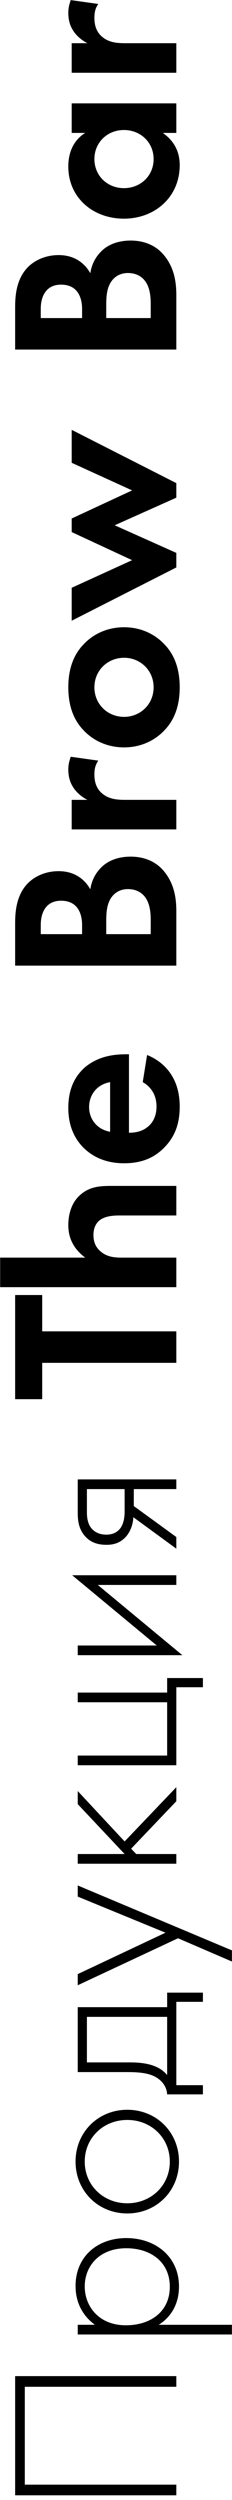 <?xml version="1.0" encoding="UTF-8"?> <svg xmlns="http://www.w3.org/2000/svg" width="48" height="516" viewBox="0 0 48 516" fill="none"> <path d="M3.132 515.032L36.482 515.032L36.482 512.832L5.132 512.832L5.132 492.632L36.482 492.632L36.482 490.432L3.132 490.432L3.132 515.032Z" fill="black"></path> <path d="M32.832 479.838C33.832 479.238 37.032 476.988 37.032 471.938C37.032 465.738 32.132 461.938 26.132 461.938C20.232 461.938 15.632 465.688 15.632 471.838C15.632 475.088 16.982 477.888 19.632 479.838L16.082 479.838L16.082 481.838L47.982 481.838L47.982 479.838L32.832 479.838ZM35.132 471.988C35.132 477.138 31.132 479.938 26.032 479.938C20.382 479.938 17.532 475.938 17.532 471.938C17.532 467.738 20.532 464.038 26.132 464.038C31.132 464.038 35.132 466.838 35.132 471.988Z" fill="black"></path> <path d="M15.632 446.157C15.632 452.207 20.282 456.857 26.332 456.857C32.382 456.857 37.032 452.207 37.032 446.157C37.032 440.107 32.382 435.457 26.332 435.457C20.282 435.457 15.632 440.107 15.632 446.157ZM35.132 446.157C35.132 451.057 31.282 454.757 26.332 454.757C21.382 454.757 17.532 451.057 17.532 446.157C17.532 441.257 21.382 437.557 26.332 437.557C31.282 437.557 35.132 441.257 35.132 446.157Z" fill="black"></path> <path d="M16.082 427.68L26.382 427.68C28.482 427.68 30.432 427.83 31.882 428.53C33.132 429.13 34.482 430.38 34.582 432.28L41.982 432.28L41.982 430.38L36.482 430.38L36.482 413.18L41.982 413.18L41.982 411.28L34.582 411.28L34.582 414.28L16.082 414.28L16.082 427.68ZM34.582 416.28L34.582 428.28C33.432 426.93 31.482 425.68 26.982 425.68L17.982 425.68L17.982 416.28L34.582 416.28Z" fill="black"></path> <path d="M47.982 404.859L47.982 402.559L16.082 389.159L16.082 391.459L34.232 398.909L16.082 407.459L16.082 409.759L36.832 400.059L47.982 404.859Z" fill="black"></path> <path d="M16.082 384.672L36.482 384.672L36.482 382.672L28.182 382.672L27.132 381.572L36.482 371.772L36.482 368.872L25.782 380.072L16.082 369.672L16.082 372.372L25.782 382.672L16.082 382.672L16.082 384.672Z" fill="black"></path> <path d="M36.482 364.348L36.482 348.248L41.982 348.248L41.982 346.348L34.582 346.348L34.582 349.348L16.082 349.348L16.082 351.348L34.582 351.348L34.582 362.348L16.082 362.348L16.082 364.348L36.482 364.348Z" fill="black"></path> <path d="M16.082 341.631L37.732 341.631L20.232 327.131L36.482 327.131L36.482 325.131L14.932 325.131L32.432 339.631L16.082 339.631L16.082 341.631Z" fill="black"></path> <path d="M36.482 319.649L36.482 317.249L27.682 310.849L27.682 307.349L36.482 307.349L36.482 305.349L16.082 305.349L16.082 312.149C16.082 313.699 16.232 315.499 17.532 316.999C18.882 318.599 20.682 318.849 22.032 318.849C23.282 318.849 24.782 318.599 26.082 317.149C26.982 316.099 27.532 314.649 27.582 313.149L36.482 319.649ZM25.782 307.349L25.782 312.149C25.782 313.249 25.532 314.599 24.882 315.449C24.382 316.099 23.532 316.749 21.982 316.749C20.332 316.749 19.432 316.049 18.882 315.399C18.132 314.449 17.982 313.199 17.982 312.149L17.982 307.349L25.782 307.349Z" fill="black"></path> <path d="M8.732 267.292L3.132 267.292L3.132 288.792L8.732 288.792L8.732 281.292L36.482 281.292L36.482 274.792L8.732 274.792L8.732 267.292Z" fill="black"></path> <path d="M36.482 265.673L36.482 259.573L25.432 259.573C24.182 259.573 22.632 259.573 21.232 258.623C19.882 257.673 19.332 256.473 19.332 254.873C19.332 254.273 19.432 252.973 20.432 252.023C21.582 250.973 23.482 250.873 24.682 250.873L36.482 250.873L36.482 244.773L22.882 244.773C20.732 244.773 18.632 244.923 16.782 246.473C14.632 248.223 14.132 250.923 14.132 252.873C14.132 256.373 16.032 258.373 17.632 259.573L0.032 259.573L0.032 265.673L36.482 265.673Z" fill="black"></path> <path d="M29.532 223.351C31.282 224.351 32.382 226.051 32.382 228.401C32.382 230.751 31.282 232.101 30.332 232.751C29.382 233.501 28.032 233.801 26.682 233.801L26.682 217.601L26.182 217.601C23.732 217.601 20.532 217.901 17.682 220.201C15.882 221.751 14.132 224.251 14.132 228.651C14.132 231.251 14.732 234.251 17.182 236.801C18.732 238.351 21.332 240.101 25.682 240.101C29.082 240.101 31.882 239.101 34.132 236.701C36.182 234.551 37.182 231.951 37.182 228.401C37.182 220.801 32.032 218.401 30.432 217.751L29.532 223.351ZM22.782 233.601C19.832 233.051 18.432 230.751 18.432 228.501C18.432 226.251 19.782 223.901 22.782 223.351L22.782 233.601Z" fill="black"></path> <path d="M3.132 199.308L36.482 199.308L36.482 188.108C36.482 185.158 35.982 182.208 33.782 179.658C31.732 177.308 28.982 176.808 27.032 176.808C25.282 176.808 22.632 177.208 20.782 179.208C19.982 180.058 19.032 181.358 18.682 183.558C18.182 182.658 16.432 179.808 12.132 179.808C9.332 179.808 6.782 180.958 5.232 182.908C3.082 185.608 3.132 189.208 3.132 191.058L3.132 199.308ZM8.432 192.808L8.432 190.908C8.432 188.258 9.582 185.908 12.632 185.908C16.882 185.908 16.982 189.958 16.982 190.958L16.982 192.808L8.432 192.808ZM21.982 192.808L21.982 190.408C21.982 189.008 21.982 187.358 22.632 185.958C23.582 183.908 25.382 183.508 26.432 183.508C27.782 183.508 29.332 183.958 30.282 185.558C31.132 187.008 31.182 188.808 31.182 190.008L31.182 192.808L21.982 192.808Z" fill="black"></path> <path d="M36.482 171.192L36.482 165.092L26.082 165.092C24.532 165.092 22.732 165.042 21.282 163.892C19.732 162.692 19.532 160.992 19.532 159.842C19.532 158.592 19.782 157.792 20.332 156.992L14.632 156.192C14.382 156.942 14.132 157.742 14.132 158.792C14.132 160.192 14.432 161.392 15.082 162.392C15.332 162.842 16.232 164.142 18.082 165.092L14.832 165.092L14.832 171.192L36.482 171.192Z" fill="black"></path> <path d="M14.132 141.863C14.132 146.013 15.432 148.763 17.182 150.613C19.132 152.763 22.082 154.263 25.682 154.263C29.232 154.263 32.182 152.763 34.132 150.613C35.882 148.763 37.182 146.013 37.182 141.863C37.182 137.713 35.882 134.963 34.132 133.113C32.182 130.963 29.232 129.463 25.682 129.463C22.082 129.463 19.132 130.963 17.182 133.113C15.432 134.963 14.132 137.713 14.132 141.863ZM31.782 141.863C31.782 145.413 28.982 147.963 25.682 147.963C22.282 147.963 19.532 145.363 19.532 141.863C19.532 138.363 22.282 135.763 25.682 135.763C28.982 135.763 31.782 138.313 31.782 141.863Z" fill="black"></path> <path d="M23.732 108.419L36.482 102.719L36.482 99.719L14.832 88.719L14.832 95.519L27.332 101.219L14.832 107.019L14.832 109.819L27.332 115.619L14.832 121.319L14.832 128.119L36.482 117.119L36.482 114.119L23.732 108.419Z" fill="black"></path> <path d="M3.132 72.15L36.482 72.15L36.482 60.95C36.482 58 35.982 55.05 33.782 52.5C31.732 50.15 28.982 49.65 27.032 49.65C25.282 49.65 22.632 50.05 20.782 52.05C19.982 52.9 19.032 54.2 18.682 56.4C18.182 55.5 16.432 52.65 12.132 52.65C9.332 52.65 6.782 53.8 5.232 55.75C3.082 58.45 3.132 62.05 3.132 63.9L3.132 72.15ZM8.432 65.65L8.432 63.75C8.432 61.1 9.582 58.75 12.632 58.75C16.882 58.75 16.982 62.8 16.982 63.8L16.982 65.65L8.432 65.65ZM21.982 65.65L21.982 63.25C21.982 61.85 21.982 60.2 22.632 58.8C23.582 56.75 25.382 56.35 26.432 56.35C27.782 56.35 29.332 56.8 30.282 58.4C31.132 59.85 31.182 61.65 31.182 62.85L31.182 65.65L21.982 65.65Z" fill="black"></path> <path d="M17.632 27.434C14.432 29.434 14.132 32.784 14.132 34.384C14.132 40.784 19.232 45.134 25.632 45.134C32.032 45.134 37.182 40.684 37.182 34.084C37.182 32.484 36.832 29.634 33.682 27.434L36.482 27.434L36.482 21.334L14.832 21.334L14.832 27.434L17.632 27.434ZM19.532 32.834C19.532 29.384 22.232 26.834 25.632 26.834C29.082 26.834 31.782 29.384 31.782 32.834C31.782 36.284 29.082 38.834 25.632 38.834C22.232 38.834 19.532 36.284 19.532 32.834Z" fill="black"></path> <path d="M36.482 15.018L36.482 8.918L26.082 8.918C24.532 8.918 22.732 8.868 21.282 7.718C19.732 6.518 19.532 4.818 19.532 3.668C19.532 2.418 19.782 1.618 20.332 0.818L14.632 0.018C14.382 0.768 14.132 1.568 14.132 2.618C14.132 4.018 14.432 5.218 15.082 6.218C15.332 6.668 16.232 7.968 18.082 8.918L14.832 8.918L14.832 15.018L36.482 15.018Z" fill="black"></path> </svg> 